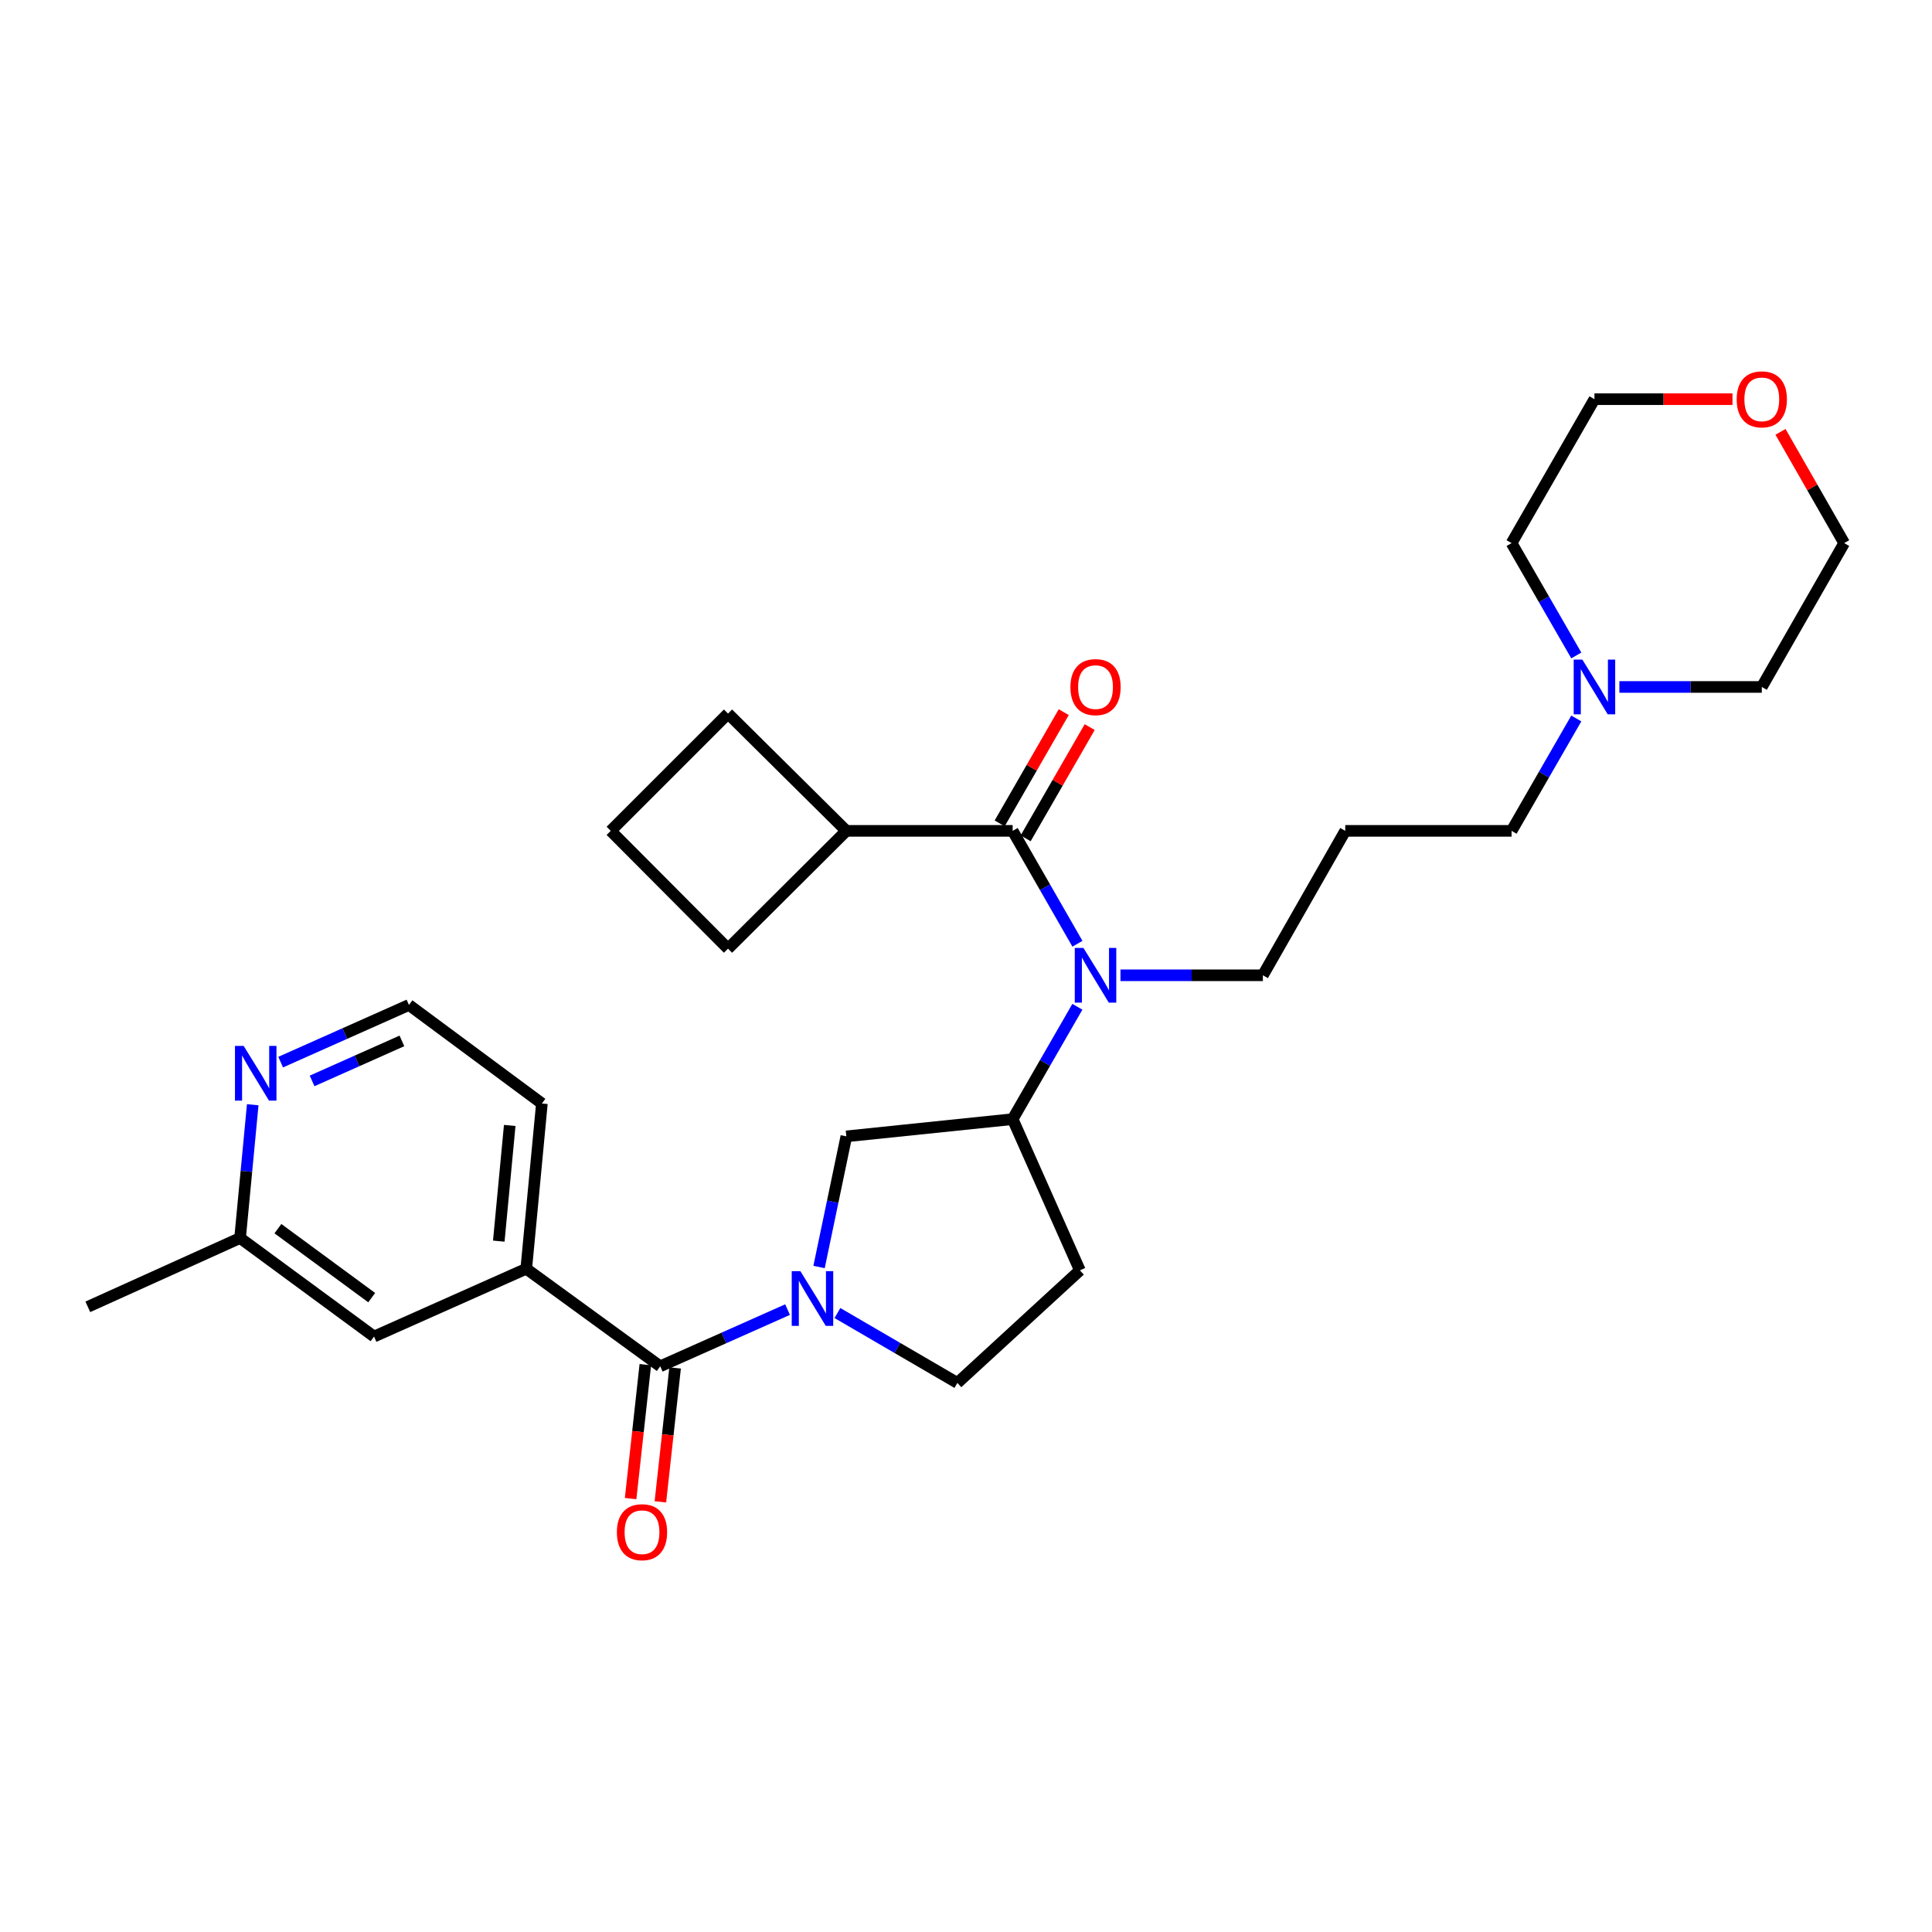 <?xml version='1.0' encoding='iso-8859-1'?>
<svg version='1.1' baseProfile='full'
              xmlns='http://www.w3.org/2000/svg'
                      xmlns:rdkit='http://www.rdkit.org/xml'
                      xmlns:xlink='http://www.w3.org/1999/xlink'
                  xml:space='preserve'
width='1000px' height='1000px' viewBox='0 0 1000 1000'>
<!-- END OF HEADER -->
<rect style='opacity:1.0;fill:#FFFFFF;stroke:none' width='1000' height='1000' x='0' y='0'> </rect>
<path class='bond-0' d='M 407.641,677.843 L 374.685,692.516' style='fill:none;fill-rule:evenodd;stroke:#0000FF;stroke-width:6px;stroke-linecap:butt;stroke-linejoin:miter;stroke-opacity:1' />
<path class='bond-0' d='M 374.685,692.516 L 341.729,707.19' style='fill:none;fill-rule:evenodd;stroke:#000000;stroke-width:6px;stroke-linecap:butt;stroke-linejoin:miter;stroke-opacity:1' />
<path class='bond-4' d='M 423.942,655.798 L 431.004,621.987' style='fill:none;fill-rule:evenodd;stroke:#0000FF;stroke-width:6px;stroke-linecap:butt;stroke-linejoin:miter;stroke-opacity:1' />
<path class='bond-4' d='M 431.004,621.987 L 438.065,588.177' style='fill:none;fill-rule:evenodd;stroke:#000000;stroke-width:6px;stroke-linecap:butt;stroke-linejoin:miter;stroke-opacity:1' />
<path class='bond-7' d='M 433.447,679.622 L 464.493,697.708' style='fill:none;fill-rule:evenodd;stroke:#0000FF;stroke-width:6px;stroke-linecap:butt;stroke-linejoin:miter;stroke-opacity:1' />
<path class='bond-7' d='M 464.493,697.708 L 495.539,715.794' style='fill:none;fill-rule:evenodd;stroke:#000000;stroke-width:6px;stroke-linecap:butt;stroke-linejoin:miter;stroke-opacity:1' />
<path class='bond-5' d='M 341.729,707.19 L 272.387,656.701' style='fill:none;fill-rule:evenodd;stroke:#000000;stroke-width:6px;stroke-linecap:butt;stroke-linejoin:miter;stroke-opacity:1' />
<path class='bond-10' d='M 334.024,706.343 L 330.214,741' style='fill:none;fill-rule:evenodd;stroke:#000000;stroke-width:6px;stroke-linecap:butt;stroke-linejoin:miter;stroke-opacity:1' />
<path class='bond-10' d='M 330.214,741 L 326.405,775.658' style='fill:none;fill-rule:evenodd;stroke:#FF0000;stroke-width:6px;stroke-linecap:butt;stroke-linejoin:miter;stroke-opacity:1' />
<path class='bond-10' d='M 349.435,708.037 L 345.625,742.695' style='fill:none;fill-rule:evenodd;stroke:#000000;stroke-width:6px;stroke-linecap:butt;stroke-linejoin:miter;stroke-opacity:1' />
<path class='bond-10' d='M 345.625,742.695 L 341.815,777.352' style='fill:none;fill-rule:evenodd;stroke:#FF0000;stroke-width:6px;stroke-linecap:butt;stroke-linejoin:miter;stroke-opacity:1' />
<path class='bond-1' d='M 524.151,430.053 L 540.916,459.271' style='fill:none;fill-rule:evenodd;stroke:#000000;stroke-width:6px;stroke-linecap:butt;stroke-linejoin:miter;stroke-opacity:1' />
<path class='bond-1' d='M 540.916,459.271 L 557.681,488.49' style='fill:none;fill-rule:evenodd;stroke:#0000FF;stroke-width:6px;stroke-linecap:butt;stroke-linejoin:miter;stroke-opacity:1' />
<path class='bond-9' d='M 530.868,433.921 L 547.446,405.133' style='fill:none;fill-rule:evenodd;stroke:#000000;stroke-width:6px;stroke-linecap:butt;stroke-linejoin:miter;stroke-opacity:1' />
<path class='bond-9' d='M 547.446,405.133 L 564.023,376.346' style='fill:none;fill-rule:evenodd;stroke:#FF0000;stroke-width:6px;stroke-linecap:butt;stroke-linejoin:miter;stroke-opacity:1' />
<path class='bond-9' d='M 517.433,426.185 L 534.011,397.397' style='fill:none;fill-rule:evenodd;stroke:#000000;stroke-width:6px;stroke-linecap:butt;stroke-linejoin:miter;stroke-opacity:1' />
<path class='bond-9' d='M 534.011,397.397 L 550.588,368.609' style='fill:none;fill-rule:evenodd;stroke:#FF0000;stroke-width:6px;stroke-linecap:butt;stroke-linejoin:miter;stroke-opacity:1' />
<path class='bond-13' d='M 524.151,430.053 L 438.065,430.053' style='fill:none;fill-rule:evenodd;stroke:#000000;stroke-width:6px;stroke-linecap:butt;stroke-linejoin:miter;stroke-opacity:1' />
<path class='bond-2' d='M 557.648,521.112 L 540.899,550.187' style='fill:none;fill-rule:evenodd;stroke:#0000FF;stroke-width:6px;stroke-linecap:butt;stroke-linejoin:miter;stroke-opacity:1' />
<path class='bond-2' d='M 540.899,550.187 L 524.151,579.263' style='fill:none;fill-rule:evenodd;stroke:#000000;stroke-width:6px;stroke-linecap:butt;stroke-linejoin:miter;stroke-opacity:1' />
<path class='bond-17' d='M 579.948,504.804 L 616.805,504.804' style='fill:none;fill-rule:evenodd;stroke:#0000FF;stroke-width:6px;stroke-linecap:butt;stroke-linejoin:miter;stroke-opacity:1' />
<path class='bond-17' d='M 616.805,504.804 L 653.663,504.804' style='fill:none;fill-rule:evenodd;stroke:#000000;stroke-width:6px;stroke-linecap:butt;stroke-linejoin:miter;stroke-opacity:1' />
<path class='bond-3' d='M 524.151,579.263 L 438.065,588.177' style='fill:none;fill-rule:evenodd;stroke:#000000;stroke-width:6px;stroke-linecap:butt;stroke-linejoin:miter;stroke-opacity:1' />
<path class='bond-29' d='M 524.151,579.263 L 558.947,657.528' style='fill:none;fill-rule:evenodd;stroke:#000000;stroke-width:6px;stroke-linecap:butt;stroke-linejoin:miter;stroke-opacity:1' />
<path class='bond-12' d='M 272.387,656.701 L 193.605,691.79' style='fill:none;fill-rule:evenodd;stroke:#000000;stroke-width:6px;stroke-linecap:butt;stroke-linejoin:miter;stroke-opacity:1' />
<path class='bond-20' d='M 272.387,656.701 L 280.483,571.166' style='fill:none;fill-rule:evenodd;stroke:#000000;stroke-width:6px;stroke-linecap:butt;stroke-linejoin:miter;stroke-opacity:1' />
<path class='bond-20' d='M 258.167,642.41 L 263.835,582.536' style='fill:none;fill-rule:evenodd;stroke:#000000;stroke-width:6px;stroke-linecap:butt;stroke-linejoin:miter;stroke-opacity:1' />
<path class='bond-6' d='M 558.947,657.528 L 495.539,715.794' style='fill:none;fill-rule:evenodd;stroke:#000000;stroke-width:6px;stroke-linecap:butt;stroke-linejoin:miter;stroke-opacity:1' />
<path class='bond-8' d='M 815.892,371.877 L 799.141,400.965' style='fill:none;fill-rule:evenodd;stroke:#0000FF;stroke-width:6px;stroke-linecap:butt;stroke-linejoin:miter;stroke-opacity:1' />
<path class='bond-8' d='M 799.141,400.965 L 782.391,430.053' style='fill:none;fill-rule:evenodd;stroke:#000000;stroke-width:6px;stroke-linecap:butt;stroke-linejoin:miter;stroke-opacity:1' />
<path class='bond-21' d='M 815.889,339.26 L 799.14,310.185' style='fill:none;fill-rule:evenodd;stroke:#0000FF;stroke-width:6px;stroke-linecap:butt;stroke-linejoin:miter;stroke-opacity:1' />
<path class='bond-21' d='M 799.14,310.185 L 782.391,281.11' style='fill:none;fill-rule:evenodd;stroke:#000000;stroke-width:6px;stroke-linecap:butt;stroke-linejoin:miter;stroke-opacity:1' />
<path class='bond-22' d='M 838.189,355.568 L 875.046,355.568' style='fill:none;fill-rule:evenodd;stroke:#0000FF;stroke-width:6px;stroke-linecap:butt;stroke-linejoin:miter;stroke-opacity:1' />
<path class='bond-22' d='M 875.046,355.568 L 911.903,355.568' style='fill:none;fill-rule:evenodd;stroke:#000000;stroke-width:6px;stroke-linecap:butt;stroke-linejoin:miter;stroke-opacity:1' />
<path class='bond-11' d='M 145.269,549.756 L 178.472,534.963' style='fill:none;fill-rule:evenodd;stroke:#0000FF;stroke-width:6px;stroke-linecap:butt;stroke-linejoin:miter;stroke-opacity:1' />
<path class='bond-11' d='M 178.472,534.963 L 211.675,520.169' style='fill:none;fill-rule:evenodd;stroke:#000000;stroke-width:6px;stroke-linecap:butt;stroke-linejoin:miter;stroke-opacity:1' />
<path class='bond-11' d='M 161.54,559.479 L 184.782,549.124' style='fill:none;fill-rule:evenodd;stroke:#0000FF;stroke-width:6px;stroke-linecap:butt;stroke-linejoin:miter;stroke-opacity:1' />
<path class='bond-11' d='M 184.782,549.124 L 208.023,538.769' style='fill:none;fill-rule:evenodd;stroke:#000000;stroke-width:6px;stroke-linecap:butt;stroke-linejoin:miter;stroke-opacity:1' />
<path class='bond-30' d='M 130.811,571.81 L 127.537,606.301' style='fill:none;fill-rule:evenodd;stroke:#0000FF;stroke-width:6px;stroke-linecap:butt;stroke-linejoin:miter;stroke-opacity:1' />
<path class='bond-30' d='M 127.537,606.301 L 124.263,640.793' style='fill:none;fill-rule:evenodd;stroke:#000000;stroke-width:6px;stroke-linecap:butt;stroke-linejoin:miter;stroke-opacity:1' />
<path class='bond-15' d='M 193.605,691.79 L 124.263,640.793' style='fill:none;fill-rule:evenodd;stroke:#000000;stroke-width:6px;stroke-linecap:butt;stroke-linejoin:miter;stroke-opacity:1' />
<path class='bond-15' d='M 192.389,671.651 L 143.849,635.953' style='fill:none;fill-rule:evenodd;stroke:#000000;stroke-width:6px;stroke-linecap:butt;stroke-linejoin:miter;stroke-opacity:1' />
<path class='bond-26' d='M 438.065,430.053 L 376.818,491.023' style='fill:none;fill-rule:evenodd;stroke:#000000;stroke-width:6px;stroke-linecap:butt;stroke-linejoin:miter;stroke-opacity:1' />
<path class='bond-27' d='M 438.065,430.053 L 376.818,369.349' style='fill:none;fill-rule:evenodd;stroke:#000000;stroke-width:6px;stroke-linecap:butt;stroke-linejoin:miter;stroke-opacity:1' />
<path class='bond-14' d='M 921.581,223.523 L 938.063,252.316' style='fill:none;fill-rule:evenodd;stroke:#FF0000;stroke-width:6px;stroke-linecap:butt;stroke-linejoin:miter;stroke-opacity:1' />
<path class='bond-14' d='M 938.063,252.316 L 954.545,281.11' style='fill:none;fill-rule:evenodd;stroke:#000000;stroke-width:6px;stroke-linecap:butt;stroke-linejoin:miter;stroke-opacity:1' />
<path class='bond-32' d='M 896.738,206.617 L 861.01,206.617' style='fill:none;fill-rule:evenodd;stroke:#FF0000;stroke-width:6px;stroke-linecap:butt;stroke-linejoin:miter;stroke-opacity:1' />
<path class='bond-32' d='M 861.01,206.617 L 825.283,206.617' style='fill:none;fill-rule:evenodd;stroke:#000000;stroke-width:6px;stroke-linecap:butt;stroke-linejoin:miter;stroke-opacity:1' />
<path class='bond-28' d='M 124.263,640.793 L 45.455,676.416' style='fill:none;fill-rule:evenodd;stroke:#000000;stroke-width:6px;stroke-linecap:butt;stroke-linejoin:miter;stroke-opacity:1' />
<path class='bond-16' d='M 696.305,430.053 L 653.663,504.804' style='fill:none;fill-rule:evenodd;stroke:#000000;stroke-width:6px;stroke-linecap:butt;stroke-linejoin:miter;stroke-opacity:1' />
<path class='bond-19' d='M 696.305,430.053 L 782.391,430.053' style='fill:none;fill-rule:evenodd;stroke:#000000;stroke-width:6px;stroke-linecap:butt;stroke-linejoin:miter;stroke-opacity:1' />
<path class='bond-18' d='M 211.675,520.169 L 280.483,571.166' style='fill:none;fill-rule:evenodd;stroke:#000000;stroke-width:6px;stroke-linecap:butt;stroke-linejoin:miter;stroke-opacity:1' />
<path class='bond-24' d='M 782.391,281.11 L 825.283,206.617' style='fill:none;fill-rule:evenodd;stroke:#000000;stroke-width:6px;stroke-linecap:butt;stroke-linejoin:miter;stroke-opacity:1' />
<path class='bond-25' d='M 911.903,355.568 L 954.545,281.11' style='fill:none;fill-rule:evenodd;stroke:#000000;stroke-width:6px;stroke-linecap:butt;stroke-linejoin:miter;stroke-opacity:1' />
<path class='bond-23' d='M 316.106,430.053 L 376.818,369.349' style='fill:none;fill-rule:evenodd;stroke:#000000;stroke-width:6px;stroke-linecap:butt;stroke-linejoin:miter;stroke-opacity:1' />
<path class='bond-31' d='M 316.106,430.053 L 376.818,491.023' style='fill:none;fill-rule:evenodd;stroke:#000000;stroke-width:6px;stroke-linecap:butt;stroke-linejoin:miter;stroke-opacity:1' />
<path  class='atom-0' d='M 414.277 657.941
L 423.557 672.941
Q 424.477 674.421, 425.957 677.101
Q 427.437 679.781, 427.517 679.941
L 427.517 657.941
L 431.277 657.941
L 431.277 686.261
L 427.397 686.261
L 417.437 669.861
Q 416.277 667.941, 415.037 665.741
Q 413.837 663.541, 413.477 662.861
L 413.477 686.261
L 409.797 686.261
L 409.797 657.941
L 414.277 657.941
' fill='#0000FF'/>
<path  class='atom-3' d='M 560.783 490.644
L 570.063 505.644
Q 570.983 507.124, 572.463 509.804
Q 573.943 512.484, 574.023 512.644
L 574.023 490.644
L 577.783 490.644
L 577.783 518.964
L 573.903 518.964
L 563.943 502.564
Q 562.783 500.644, 561.543 498.444
Q 560.343 496.244, 559.983 495.564
L 559.983 518.964
L 556.303 518.964
L 556.303 490.644
L 560.783 490.644
' fill='#0000FF'/>
<path  class='atom-9' d='M 819.023 341.408
L 828.303 356.408
Q 829.223 357.888, 830.703 360.568
Q 832.183 363.248, 832.263 363.408
L 832.263 341.408
L 836.023 341.408
L 836.023 369.728
L 832.143 369.728
L 822.183 353.328
Q 821.023 351.408, 819.783 349.208
Q 818.583 347.008, 818.223 346.328
L 818.223 369.728
L 814.543 369.728
L 814.543 341.408
L 819.023 341.408
' fill='#0000FF'/>
<path  class='atom-10' d='M 554.043 355.648
Q 554.043 348.848, 557.403 345.048
Q 560.763 341.248, 567.043 341.248
Q 573.323 341.248, 576.683 345.048
Q 580.043 348.848, 580.043 355.648
Q 580.043 362.528, 576.643 366.448
Q 573.243 370.328, 567.043 370.328
Q 560.803 370.328, 557.403 366.448
Q 554.043 362.568, 554.043 355.648
M 567.043 367.128
Q 571.363 367.128, 573.683 364.248
Q 576.043 361.328, 576.043 355.648
Q 576.043 350.088, 573.683 347.288
Q 571.363 344.448, 567.043 344.448
Q 562.723 344.448, 560.363 347.248
Q 558.043 350.048, 558.043 355.648
Q 558.043 361.368, 560.363 364.248
Q 562.723 367.128, 567.043 367.128
' fill='#FF0000'/>
<path  class='atom-11' d='M 319.298 793.063
Q 319.298 786.263, 322.658 782.463
Q 326.018 778.663, 332.298 778.663
Q 338.578 778.663, 341.938 782.463
Q 345.298 786.263, 345.298 793.063
Q 345.298 799.943, 341.898 803.863
Q 338.498 807.743, 332.298 807.743
Q 326.058 807.743, 322.658 803.863
Q 319.298 799.983, 319.298 793.063
M 332.298 804.543
Q 336.618 804.543, 338.938 801.663
Q 341.298 798.743, 341.298 793.063
Q 341.298 787.503, 338.938 784.703
Q 336.618 781.863, 332.298 781.863
Q 327.978 781.863, 325.618 784.663
Q 323.298 787.463, 323.298 793.063
Q 323.298 798.783, 325.618 801.663
Q 327.978 804.543, 332.298 804.543
' fill='#FF0000'/>
<path  class='atom-12' d='M 126.099 541.348
L 135.379 556.348
Q 136.299 557.828, 137.779 560.508
Q 139.259 563.188, 139.339 563.348
L 139.339 541.348
L 143.099 541.348
L 143.099 569.668
L 139.219 569.668
L 129.259 553.268
Q 128.099 551.348, 126.859 549.148
Q 125.659 546.948, 125.299 546.268
L 125.299 569.668
L 121.619 569.668
L 121.619 541.348
L 126.099 541.348
' fill='#0000FF'/>
<path  class='atom-15' d='M 898.903 206.697
Q 898.903 199.897, 902.263 196.097
Q 905.623 192.297, 911.903 192.297
Q 918.183 192.297, 921.543 196.097
Q 924.903 199.897, 924.903 206.697
Q 924.903 213.577, 921.503 217.497
Q 918.103 221.377, 911.903 221.377
Q 905.663 221.377, 902.263 217.497
Q 898.903 213.617, 898.903 206.697
M 911.903 218.177
Q 916.223 218.177, 918.543 215.297
Q 920.903 212.377, 920.903 206.697
Q 920.903 201.137, 918.543 198.337
Q 916.223 195.497, 911.903 195.497
Q 907.583 195.497, 905.223 198.297
Q 902.903 201.097, 902.903 206.697
Q 902.903 212.417, 905.223 215.297
Q 907.583 218.177, 911.903 218.177
' fill='#FF0000'/>
</svg>
